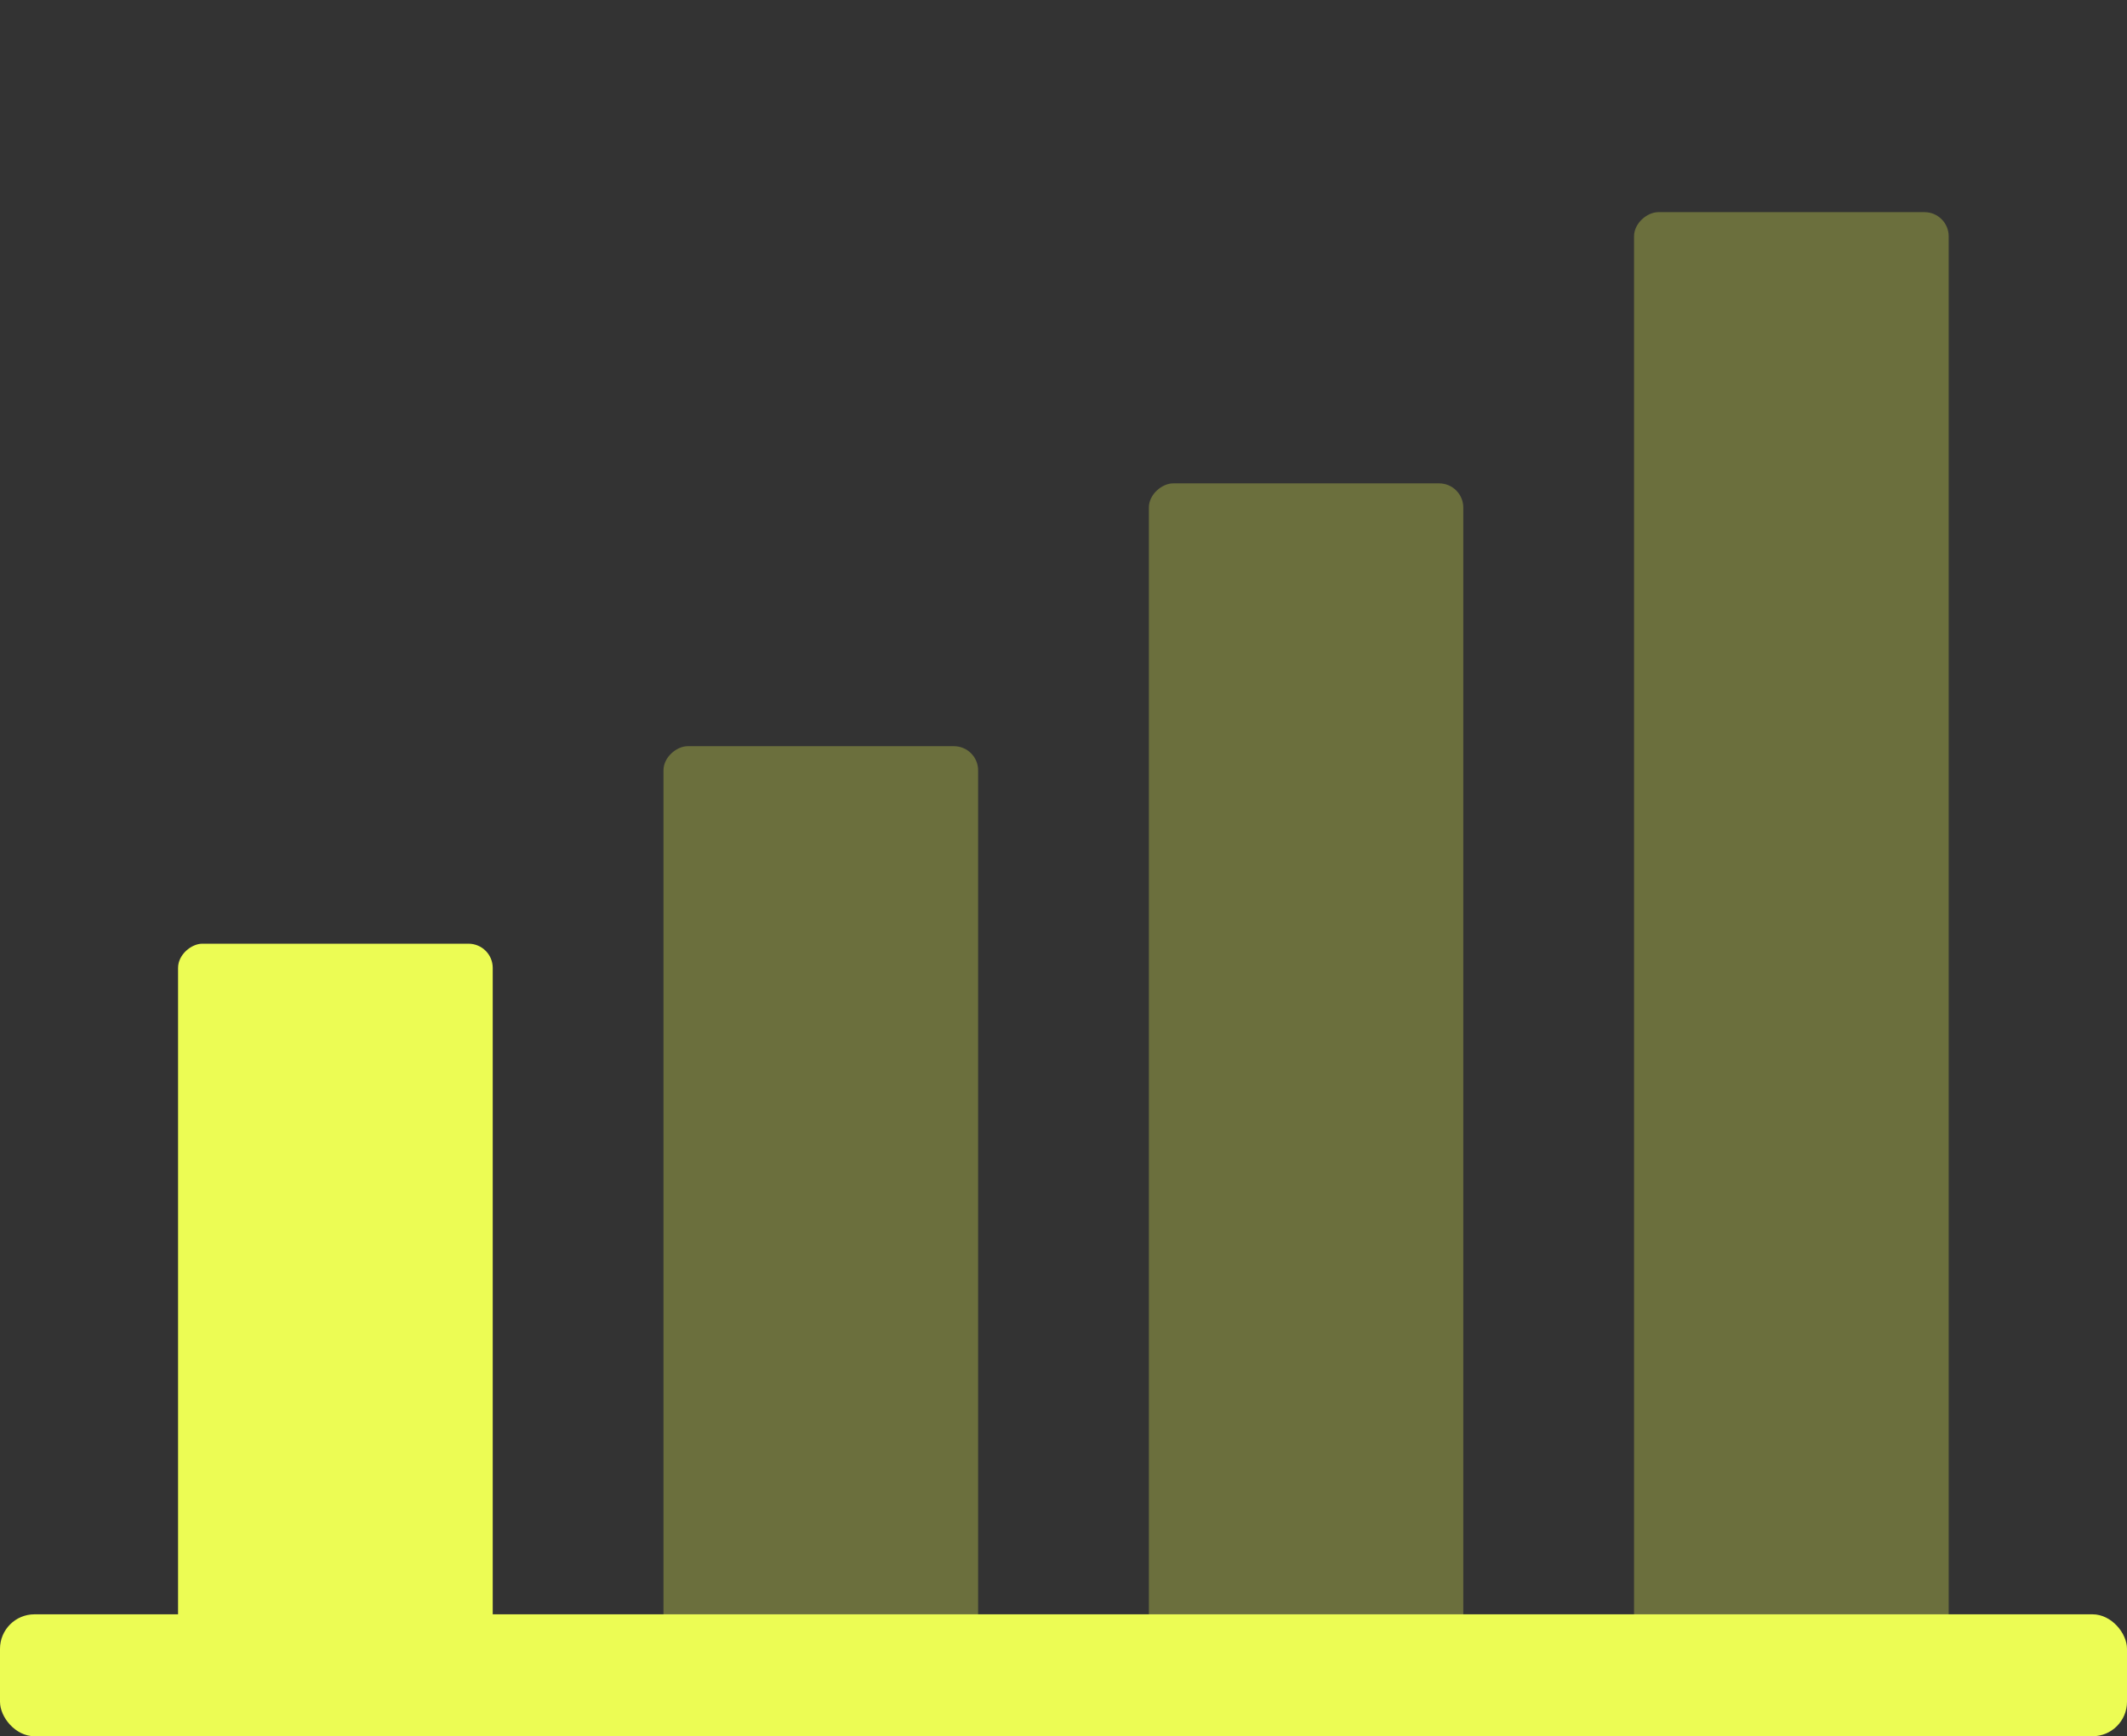 <svg width="872" height="712" viewBox="0 0 872 712" fill="none" xmlns="http://www.w3.org/2000/svg">
<rect x="0" y="0" width="872" height="712" fill="#333333" stroke="none"/>
<rect x="202" y="387" width="288" height="129" rx="9.916" transform="rotate(90 202 387)" fill="#ECFC54"/>
<rect x="401" y="306" width="369" height="129" rx="9.916" transform="rotate(90 401 306)" fill="#ECFC54" fill-opacity="0.3"/>
<rect x="599.904" y="198.22" width="476.78" height="128.904" rx="9.916" transform="rotate(90 599.904 198.22)" fill="#ECFC54" fill-opacity="0.3"/>
<rect x="798.904" y="87" width="588" height="129" rx="9.916" transform="rotate(90 798.904 87)" fill="#ECFC54" fill-opacity="0.3"/>
<rect y="662" width="872" height="50" rx="14.14" fill="#ECFC54"/>
</svg>
